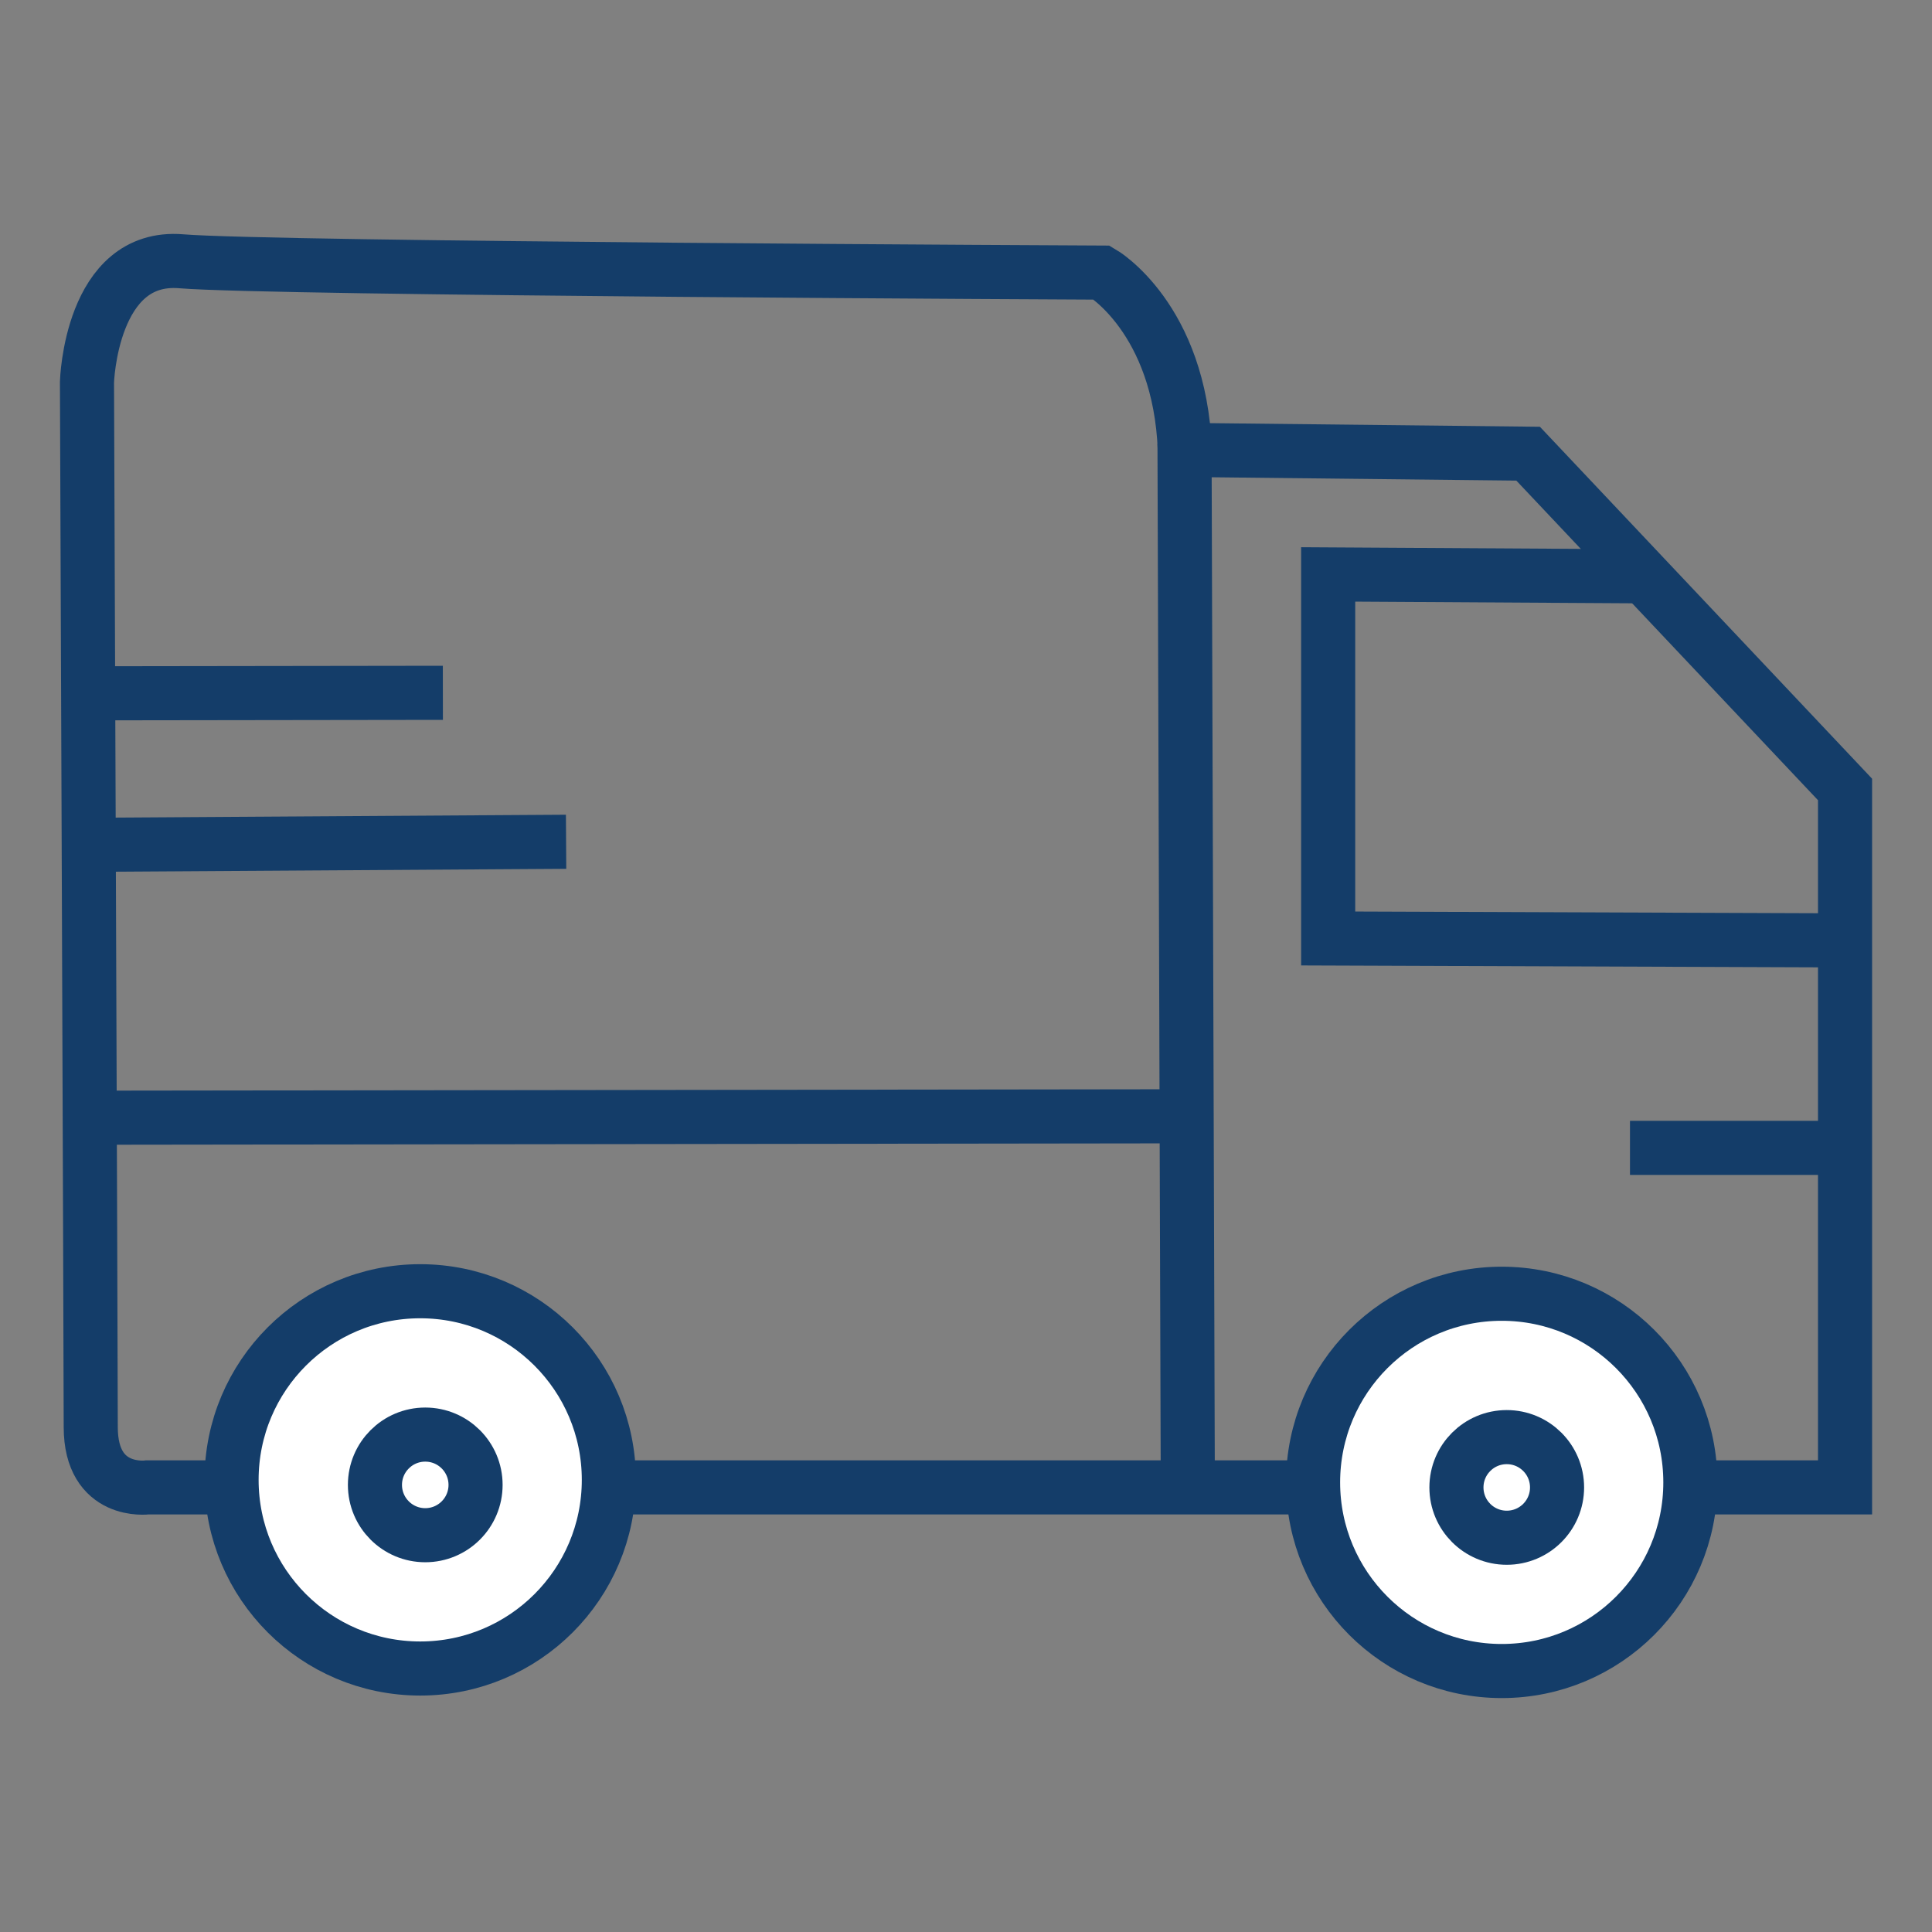 <?xml version="1.0" encoding="UTF-8"?>
<svg id="Calque_1" data-name="Calque 1" xmlns="http://www.w3.org/2000/svg" viewBox="0 0 1000 1000">
  <rect x="0" y="0" width="1000" height="1000" fill="#808080" stroke="none"/>
  <defs>
    <style>
      .cls-1 {
        fill: none;
      }

      .cls-1, .cls-2 {
        stroke: #143d69;
        stroke-miterlimit: 10;
        stroke-width: 28px;
      }

      .cls-2 {
        fill: #fff;
      }
    </style>
  </defs>
  <path class="cls-1" d="M613.26,232.88l177.7,1.95,164.03,173.79v361.26H76.26s-29.29,3.91-29.29-31.24-1.95-540.91-1.95-540.91c0,0,1.95-66.39,48.82-62.49,46.87,3.91,476.47,5.86,476.47,5.86,0,0,40.36,23.43,42.96,91.78Z"/>
  <circle class="cls-2" cx="217.5" cy="765.98" r="97.64"/>
  <circle class="cls-1" cx="220.11" cy="768.58" r="26.04"/>
  <line class="cls-1" x1="46.96" y1="358.85" x2="229.23" y2="358.6"/>
  <line class="cls-1" x1="45.66" y1="437.27" x2="293.01" y2="435.7"/>
  <path class="cls-1" d="M46.96,578.52c188-.24,375.99-.48,563.99-.72"/>
  <path class="cls-1" d="M613.11,229.65c.57,180.08,1.13,360.16,1.7,540.23"/>
  <polyline class="cls-1" points="954.99 486.74 687.46 485.76 687.46 297.32 850.52 298.3"/>
  <line class="cls-1" x1="948.15" y1="594.14" x2="843.68" y2="594.14"/>
  <circle class="cls-2" cx="777.29" cy="767.28" r="97.64"/>
  <circle class="cls-1" cx="779.89" cy="769.89" r="26.04"/>
</svg>